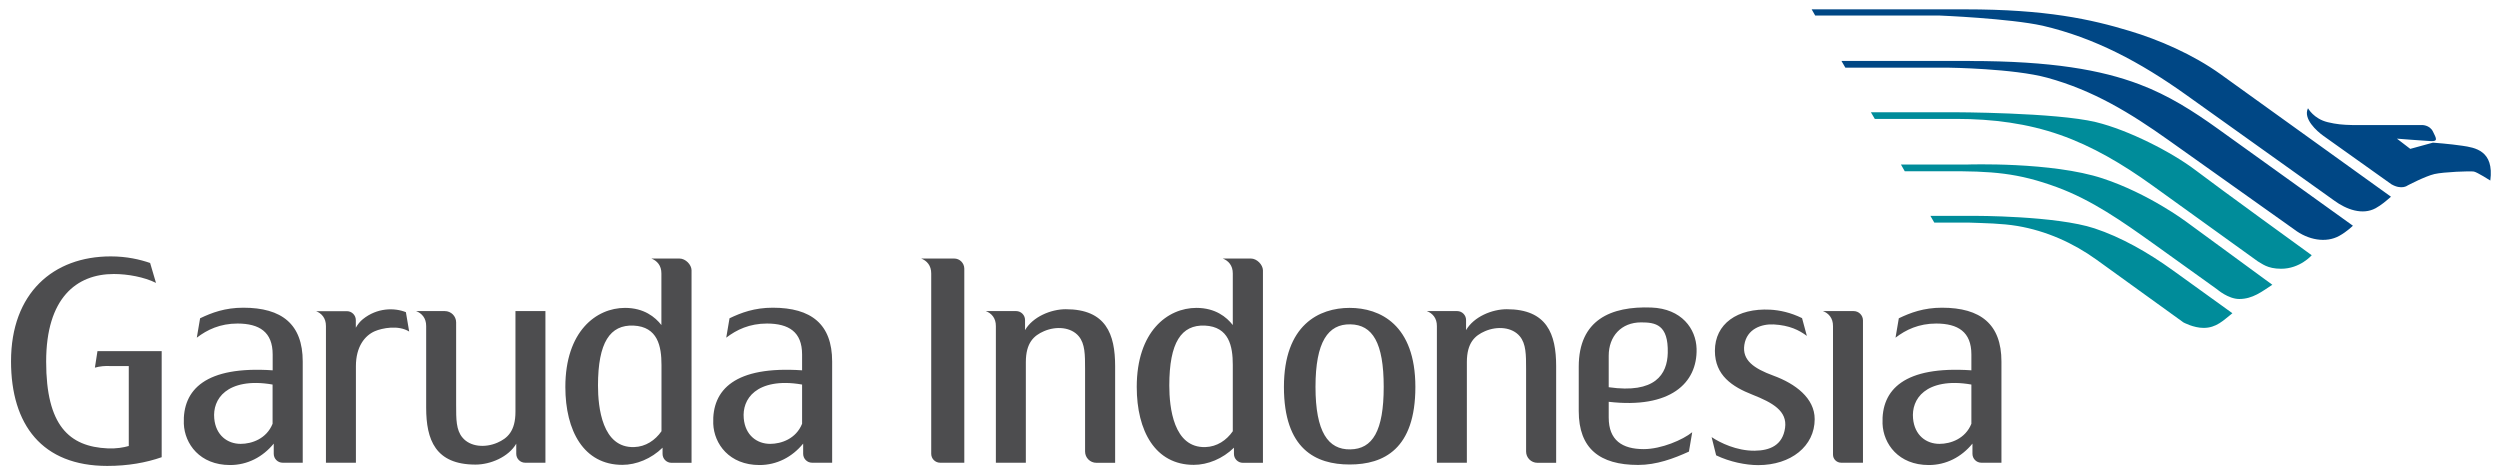 <?xml version="1.0" encoding="utf-8"?>
<!-- Generator: Adobe Illustrator 23.0.1, SVG Export Plug-In . SVG Version: 6.00 Build 0)  -->
<svg version="1.1" id="Layer_1" xmlns="http://www.w3.org/2000/svg" xmlns:xlink="http://www.w3.org/1999/xlink" x="0px" y="0px"
	 viewBox="0 0 281.11 53.33" style="enable-background:new 0 0 281.11 53.33;" xml:space="preserve">
<style type="text/css">
	.st0{fill-rule:evenodd;clip-rule:evenodd;fill:#0071CE;}
	.st1{fill-rule:evenodd;clip-rule:evenodd;fill:#FFFFFF;}
	.st2{fill:#ED1C24;}
	.st3{fill:#002157;}
	.st4{fill:#00377B;}
	.st5{fill:#4D4D4F;}
	.st6{fill-rule:evenodd;clip-rule:evenodd;fill:#4D4D4F;}
	.st7{fill-rule:evenodd;clip-rule:evenodd;fill:#008C9A;}
	.st8{fill-rule:evenodd;clip-rule:evenodd;fill:#004785;}
	.st9{fill:#002E6E;}
	.st10{fill-rule:evenodd;clip-rule:evenodd;fill:#002E6E;}
	.st11{fill:#FFFFFF;stroke:#231F20;stroke-width:0.114;}
	.st12{fill:#D1D3D4;}
	.st13{fill:#58595B;}
	.st14{fill:#939598;}
	.st15{fill:#231F20;}
	.st16{fill:none;}
	.st17{fill:#003263;}
	.st18{fill:#004990;}
	.st19{fill:#E21F26;}
	.st20{fill:#62BB46;}
	.st21{fill:#00907E;}
	.st22{fill-rule:evenodd;clip-rule:evenodd;fill:#C5232A;}
	.st23{fill-rule:evenodd;clip-rule:evenodd;fill:#1E669D;}
	.st24{fill-rule:evenodd;clip-rule:evenodd;fill:#FBD870;}
	.st25{fill:url(#SVGID_1_);}
	.st26{fill:url(#SVGID_2_);}
	.st27{filter:url(#Adobe_OpacityMaskFilter);}
	.st28{mask:url(#SVGID_3_);}
	.st29{fill:url(#SVGID_4_);}
	.st30{fill:url(#SVGID_5_);}
	.st31{fill:#375278;}
	.st32{fill-rule:evenodd;clip-rule:evenodd;fill:#EE212C;}
	.st33{fill-rule:evenodd;clip-rule:evenodd;fill:#FBFBFB;}
	.st34{fill-rule:evenodd;clip-rule:evenodd;fill:#F8F8F9;}
	.st35{fill-rule:evenodd;clip-rule:evenodd;fill:#F6F6F6;}
	.st36{fill-rule:evenodd;clip-rule:evenodd;fill:#F3F4F4;}
	.st37{fill-rule:evenodd;clip-rule:evenodd;fill:#F1F2F2;}
	.st38{fill-rule:evenodd;clip-rule:evenodd;fill:#EFEFF0;}
	.st39{fill-rule:evenodd;clip-rule:evenodd;fill:#E9ECEE;}
	.st40{fill-rule:evenodd;clip-rule:evenodd;fill:#EDEDEE;}
	.st41{fill-rule:evenodd;clip-rule:evenodd;fill:#EBEBEC;}
	.st42{fill-rule:evenodd;clip-rule:evenodd;fill:#E7EAEC;}
	.st43{fill-rule:evenodd;clip-rule:evenodd;fill:#E5E8EA;}
	.st44{fill-rule:evenodd;clip-rule:evenodd;fill:#E2E6E8;}
	.st45{fill-rule:evenodd;clip-rule:evenodd;fill:#E0E4E6;}
	.st46{fill-rule:evenodd;clip-rule:evenodd;fill:#DEE2E4;}
	.st47{fill-rule:evenodd;clip-rule:evenodd;fill:#DCE0E2;}
	.st48{fill-rule:evenodd;clip-rule:evenodd;fill:#DCDDE0;}
	.st49{fill-rule:evenodd;clip-rule:evenodd;fill:#DADEE0;}
	.st50{fill-rule:evenodd;clip-rule:evenodd;fill:#D8D9DC;}
	.st51{fill-rule:evenodd;clip-rule:evenodd;fill:#D8DCDE;}
	.st52{fill-rule:evenodd;clip-rule:evenodd;fill:#D6D9DC;}
	.st53{fill-rule:evenodd;clip-rule:evenodd;fill:#D6D7DA;}
	.st54{fill-rule:evenodd;clip-rule:evenodd;fill:#DBDDDE;}
	.st55{clip-path:url(#SVGID_7_);}
	.st56{clip-path:url(#SVGID_9_);}
	.st57{clip-path:url(#SVGID_13_);}
	.st58{clip-path:url(#SVGID_15_);}
	.st59{clip-path:url(#SVGID_19_);}
	.st60{clip-path:url(#SVGID_21_);}
	.st61{fill:#DF1E25;}
	.st62{fill:#FF4438;}
	.st63{fill:#001F60;}
	.st64{fill:#006659;}
	.st65{fill:#98002E;}
	.st66{fill:#E31837;}
	.st67{fill:#003D79;}
	.st68{fill:#D71920;}
	.st69{fill:#FFFFFF;}
	.st70{fill:#C64A4C;}
	.st71{fill:#FDCA25;}
	.st72{fill:#6D9E6F;}
	.st73{clip-path:url(#SVGID_25_);fill:#24376C;}
	.st74{fill:#24376C;}
	.st75{fill:#E62127;}
	.st76{fill:url(#SVGID_26_);}
	.st77{fill:url(#SVGID_27_);}
	.st78{fill:url(#SVGID_28_);}
	.st79{fill:#004084;}
	.st80{fill:url(#SVGID_29_);}
	.st81{fill:url(#SVGID_30_);}
	.st82{fill:#002169;}
	.st83{fill:#00A0DF;}
	.st84{fill:#D7282F;}
	.st85{fill:#2D2A26;}
	.st86{fill:#3FBBEF;}
	.st87{fill:#002855;}
	.st88{fill:#0C318E;}
	.st89{fill:#00A6E9;}
	.st90{fill:#DBDCDC;}
	.st91{fill:#595857;}
	.st92{fill:#9E9E9F;}
	.st93{fill:#414042;}
	.st94{fill:none;stroke:#414042;}
	.st95{fill:#009844;}
	.st96{fill:#E95506;}
	.st97{fill:#C4921B;}
	.st98{fill:#CC0000;}
	.st99{fill:#0B205B;}
	.st100{fill:#002856;}
	.st101{clip-path:url(#SVGID_32_);fill:#CF3339;}
	.st102{fill:#1A4272;}
	.st103{fill:#8C734B;}
	.st104{fill:#8C9091;}
	.st105{fill:#A6A8AB;}
	.st106{fill-rule:evenodd;clip-rule:evenodd;fill:#2E3290;}
	.st107{fill-rule:evenodd;clip-rule:evenodd;fill:#F6B626;}
	.st108{fill-rule:evenodd;clip-rule:evenodd;fill:#EC2029;}
	.st109{fill-rule:evenodd;clip-rule:evenodd;fill:#231F20;}
	.st110{fill:#F6B221;}
	.st111{fill:#3C590C;}
	.st112{fill-rule:evenodd;clip-rule:evenodd;fill:#808184;}
	.st113{fill-rule:evenodd;clip-rule:evenodd;fill:#92979B;}
	.st114{fill-rule:evenodd;clip-rule:evenodd;fill:#7A003C;}
	.st115{fill:#808184;}
	.st116{fill:#00529B;}
	.st117{fill:#FDE013;}
	.st118{fill:#1EA1DB;}
	.st119{fill:#93C843;}
	.st120{fill:#FAEA30;}
	.st121{fill:#1B070A;}
	.st122{fill:url(#);}
	.st123{fill:#5F6367;}
	.st124{fill:#A6844B;}
	.st125{fill:#034EA2;}
	.st126{fill:#202C5C;}
	.st127{fill:#26265D;}
	.st128{fill:#B09255;}
	.st129{fill:#005A95;}
	.st130{fill:#F89D31;}
	.st131{fill-rule:evenodd;clip-rule:evenodd;fill:#D71440;}
	.st132{fill-rule:evenodd;clip-rule:evenodd;fill:#008B44;}
	.st133{fill-rule:evenodd;clip-rule:evenodd;fill:#F06022;}
	.st134{fill-rule:evenodd;clip-rule:evenodd;fill:#0086BE;}
	.st135{fill-rule:evenodd;clip-rule:evenodd;fill:#034693;}
	.st136{fill:#EC1E24;}
	.st137{fill:#EE3E3C;}
	.st138{fill:#B3D351;}
	.st139{fill:#6EBE5A;}
	.st140{fill:#C9353D;}
	.st141{fill-rule:evenodd;clip-rule:evenodd;fill:#FFCA05;}
	.st142{fill-rule:evenodd;clip-rule:evenodd;fill:#3D1A6F;}
	.st143{fill-rule:evenodd;clip-rule:evenodd;fill:#C5168C;}
	.st144{fill-rule:evenodd;clip-rule:evenodd;fill:#E1251B;}
	.st145{fill:#FEFEFE;}
	.st146{fill:#FEFDFD;}
	.st147{fill:#FEFCFC;}
	.st148{fill:#FEFCFB;}
	.st149{fill:#FEFBFA;}
	.st150{fill:#FEFAF9;}
	.st151{fill:#FFF9F8;}
	.st152{fill:#FFF9F7;}
	.st153{fill:#FFF8F6;}
	.st154{fill:#FFF7F5;}
	.st155{fill:#FFF6F4;}
	.st156{fill:#FFF6F3;}
	.st157{fill:#FFF5F2;}
	.st158{fill:#FFF4F1;}
	.st159{fill:#FFF3F0;}
	.st160{fill:#FFF3EF;}
	.st161{fill:#FFF2EE;}
	.st162{fill:#FFF1ED;}
	.st163{fill:#FFF0EC;}
	.st164{fill:#FFF0EB;}
	.st165{fill:#FFEFEA;}
	.st166{fill:#FFEEEA;}
	.st167{fill:#FFEDE9;}
	.st168{fill:#FFEDE8;}
	.st169{fill:#FFECE7;}
	.st170{fill:#FFEBE6;}
	.st171{fill:#FFEAE5;}
	.st172{fill:#FFEAE4;}
	.st173{fill:#FFE9E3;}
	.st174{fill:#FFE8E2;}
	.st175{fill:#FFE7E1;}
	.st176{fill:#FFE7E0;}
	.st177{fill:#FFE6DF;}
	.st178{fill:#FFE5DE;}
	.st179{fill:#FFE4DD;}
	.st180{fill:#FFE4DC;}
	.st181{fill:#FFE3DB;}
	.st182{fill:#FFE2DA;}
	.st183{fill:#FFE1D9;}
	.st184{fill:#FFE1D8;}
	.st185{fill:#FFE0D7;}
	.st186{fill:#FFDFD6;}
	.st187{fill:#FFDED5;}
	.st188{fill:#FFDDD4;}
	.st189{fill:#FFDCD3;}
	.st190{fill:#FFDBD2;}
	.st191{fill:#FFDBD1;}
	.st192{fill:#FFDAD0;}
	.st193{fill:#FFD9CF;}
	.st194{fill:#FFD8CE;}
	.st195{fill:#FFD8CD;}
	.st196{fill:#FFD7CC;}
	.st197{fill:#FFD6CB;}
	.st198{fill:#FFD5CA;}
	.st199{fill:#FFD5C9;}
	.st200{fill:#FFD4C8;}
	.st201{fill:#FFD3C7;}
	.st202{fill:#FFD2C6;}
	.st203{fill:#FFD2C5;}
	.st204{fill:#FFD1C5;}
	.st205{fill:#FFD0C4;}
	.st206{fill:#FFCFC3;}
	.st207{fill:#FFCFC2;}
	.st208{fill:#FFCEC1;}
	.st209{fill:#FFCDC0;}
	.st210{fill:#FFCCBF;}
	.st211{fill:#FFCCBE;}
	.st212{fill:#FFCBBD;}
	.st213{fill:#FFCABC;}
	.st214{fill:#FFC9BB;}
	.st215{fill:#FFC9BA;}
	.st216{fill:#FFC8B9;}
	.st217{fill:#FFC7B8;}
	.st218{fill:#FFC6B8;}
	.st219{fill:#FFC6B7;}
	.st220{fill:#FFC5B6;}
	.st221{fill:#FFC4B5;}
	.st222{fill:#FFC3B4;}
	.st223{fill:#FFC3B3;}
	.st224{fill:#FFC2B2;}
	.st225{fill:#FFC1B1;}
	.st226{fill:#FFC0B0;}
	.st227{fill:#FFC0AF;}
	.st228{fill:#FFBFAE;}
	.st229{fill:#FFBEAD;}
	.st230{fill:#FFBDAC;}
	.st231{fill:#FFBCAB;}
	.st232{fill:#FFBBAA;}
	.st233{fill:#FFBAA9;}
	.st234{fill:#FFBAA8;}
	.st235{fill:#FFB9A7;}
	.st236{fill:#FFB8A6;}
	.st237{fill:#FFB7A5;}
	.st238{fill:#FFB7A4;}
	.st239{fill:#FFB6A3;}
	.st240{fill:#FFB5A2;}
	.st241{fill:#FFB4A2;}
	.st242{fill:#FFB4A1;}
	.st243{fill:#FFB3A0;}
	.st244{fill:#FFB29F;}
	.st245{fill:#FFB19E;}
	.st246{fill:#FFB09D;}
	.st247{fill:#FFB09C;}
	.st248{fill:#FFAF9B;}
	.st249{fill:#FFAE9A;}
	.st250{fill:#FFAD99;}
	.st251{fill:#FFAC98;}
	.st252{fill:#FFAB97;}
	.st253{fill:#FEAA96;}
	.st254{fill:#FEAA95;}
	.st255{fill:#FEA994;}
	.st256{fill:#FEA893;}
	.st257{fill:#FEA792;}
	.st258{fill:#FEA791;}
	.st259{fill:#FEA690;}
	.st260{fill:#FEA590;}
	.st261{fill:#FEA48F;}
	.st262{fill:#FDA48E;}
	.st263{fill:#FDA38D;}
	.st264{fill:#FDA28C;}
	.st265{fill:#FDA18B;}
	.st266{fill:#FDA08A;}
	.st267{fill:#FDA089;}
	.st268{fill:#FD9F88;}
	.st269{fill:#FD9E88;}
	.st270{fill:#FC9D87;}
	.st271{fill:#FC9D86;}
	.st272{fill:#FC9C85;}
	.st273{fill:#FC9B84;}
	.st274{fill:#FC9A83;}
	.st275{fill:#FC9A82;}
	.st276{fill:#FC9981;}
	.st277{fill:#FC9880;}
	.st278{fill:#FB9780;}
	.st279{fill:#FB967F;}
	.st280{fill:#FB967E;}
	.st281{fill:#FB957D;}
	.st282{fill:#FB947C;}
	.st283{fill:#FB937B;}
	.st284{fill:#FA937A;}
	.st285{fill:#FA9279;}
	.st286{fill:#FA9179;}
	.st287{fill:#FA9078;}
	.st288{fill:#FA8F77;}
	.st289{fill:#FA8F76;}
	.st290{fill:#FA8E75;}
	.st291{fill:#F98D74;}
	.st292{fill:#F98C73;}
	.st293{fill:#F98B73;}
	.st294{fill:#F98B72;}
	.st295{fill:#F98A71;}
	.st296{fill:#F98970;}
	.st297{fill:#F8886F;}
	.st298{fill:#F8876E;}
	.st299{fill:#F8876D;}
	.st300{fill:#F8866C;}
	.st301{fill:#F8856C;}
	.st302{fill:#F8846B;}
	.st303{fill:#F7836A;}
	.st304{fill:#F78369;}
	.st305{fill:#F78268;}
	.st306{fill:#F78167;}
	.st307{fill:#F78066;}
	.st308{fill:#F67F66;}
	.st309{fill:#F67F65;}
	.st310{fill:#F67E64;}
	.st311{fill:#F67D63;}
	.st312{fill:#F67C62;}
	.st313{fill:#F57B61;}
	.st314{fill:#F57A60;}
	.st315{fill:#F5795F;}
	.st316{fill:#F5785E;}
	.st317{fill:#F4775D;}
	.st318{fill:#F4765C;}
	.st319{fill:#F4765B;}
	.st320{fill:#F4755B;}
	.st321{fill:#F4745A;}
	.st322{fill:#F37359;}
	.st323{fill:#F37258;}
	.st324{fill:#F37157;}
	.st325{fill:#F37156;}
	.st326{fill:#F37056;}
	.st327{fill:#F26F55;}
	.st328{fill:#F26E54;}
	.st329{fill:#F26D53;}
	.st330{fill:#F26C52;}
	.st331{fill:#F26C51;}
	.st332{fill:#F16B51;}
	.st333{fill:#F16A50;}
	.st334{fill:#F1694F;}
	.st335{fill:#F1684E;}
	.st336{fill:#F0674D;}
	.st337{fill:#F0664C;}
	.st338{fill:#F0654C;}
	.st339{fill:#F0654B;}
	.st340{fill:#F0644A;}
	.st341{fill:#EF6349;}
	.st342{fill:#EF6248;}
	.st343{fill:#EF6147;}
	.st344{fill:#EF6047;}
	.st345{fill:#EE5F46;}
	.st346{fill:#EE5E45;}
	.st347{fill:#EE5D44;}
	.st348{fill:#EE5C43;}
	.st349{fill:#ED5C42;}
	.st350{fill:#ED5B42;}
	.st351{fill:#ED5A41;}
	.st352{fill:#ED5940;}
	.st353{fill:#EC583F;}
	.st354{fill:#EC573E;}
	.st355{fill:#EC563D;}
	.st356{fill:#EC553D;}
	.st357{fill:#EB543C;}
	.st358{fill:#EB533B;}
	.st359{fill:#EB523A;}
	.st360{fill:#EB5139;}
	.st361{fill:#EA5038;}
	.st362{fill:#EA4F38;}
	.st363{fill:#EA4E37;}
	.st364{fill:#EA4D36;}
	.st365{fill:#E94C35;}
	.st366{fill:#E94B34;}
	.st367{fill:#E94A34;}
	.st368{fill:#E94933;}
	.st369{fill:#E84832;}
	.st370{fill:#E84731;}
	.st371{fill:#E84630;}
	.st372{fill:#E7452F;}
	.st373{fill:#E7442F;}
	.st374{fill:#E7432E;}
	.st375{fill:#E7412D;}
	.st376{fill:#E6402C;}
	.st377{fill:#E63F2B;}
	.st378{fill:#E63E2A;}
	.st379{fill:#E63D2A;}
	.st380{fill:#E53C29;}
	.st381{fill:#E53A28;}
	.st382{fill:#E53927;}
	.st383{fill:#E43826;}
	.st384{fill:#E43726;}
	.st385{fill:#E43525;}
	.st386{fill:#E43424;}
	.st387{fill:#E33323;}
	.st388{fill:#E33122;}
	.st389{fill:#E33021;}
	.st390{fill:#E22F20;}
	.st391{fill:#E22D20;}
	.st392{fill:#E22C1F;}
	.st393{fill:#E22A1E;}
	.st394{fill:#E1291D;}
	.st395{fill:#E1271C;}
	.st396{fill:#E1251B;}
	.st397{fill-rule:evenodd;clip-rule:evenodd;fill:#741012;}
	.st398{fill-rule:evenodd;clip-rule:evenodd;fill:#731011;}
	.st399{fill-rule:evenodd;clip-rule:evenodd;fill:#731012;}
	.st400{fill-rule:evenodd;clip-rule:evenodd;fill:#741112;}
	.st401{fill-rule:evenodd;clip-rule:evenodd;fill:#761113;}
	.st402{fill-rule:evenodd;clip-rule:evenodd;fill:#771213;}
	.st403{fill-rule:evenodd;clip-rule:evenodd;fill:#781214;}
	.st404{fill-rule:evenodd;clip-rule:evenodd;fill:#791214;}
	.st405{fill-rule:evenodd;clip-rule:evenodd;fill:#7A1315;}
	.st406{fill-rule:evenodd;clip-rule:evenodd;fill:#7C1315;}
	.st407{fill-rule:evenodd;clip-rule:evenodd;fill:#7D1316;}
	.st408{fill-rule:evenodd;clip-rule:evenodd;fill:#7E1416;}
	.st409{fill-rule:evenodd;clip-rule:evenodd;fill:#7F1416;}
	.st410{fill-rule:evenodd;clip-rule:evenodd;fill:#801417;}
	.st411{fill-rule:evenodd;clip-rule:evenodd;fill:#811517;}
	.st412{fill-rule:evenodd;clip-rule:evenodd;fill:#831618;}
	.st413{fill-rule:evenodd;clip-rule:evenodd;fill:#841618;}
	.st414{fill-rule:evenodd;clip-rule:evenodd;fill:#851619;}
	.st415{fill-rule:evenodd;clip-rule:evenodd;fill:#861719;}
	.st416{fill-rule:evenodd;clip-rule:evenodd;fill:#871719;}
	.st417{fill-rule:evenodd;clip-rule:evenodd;fill:#88171A;}
	.st418{fill-rule:evenodd;clip-rule:evenodd;fill:#8A181A;}
	.st419{fill-rule:evenodd;clip-rule:evenodd;fill:#8C181B;}
	.st420{fill-rule:evenodd;clip-rule:evenodd;fill:#8D191B;}
	.st421{fill-rule:evenodd;clip-rule:evenodd;fill:#8E191C;}
	.st422{fill-rule:evenodd;clip-rule:evenodd;fill:#90191C;}
	.st423{fill-rule:evenodd;clip-rule:evenodd;fill:#901A1C;}
	.st424{fill-rule:evenodd;clip-rule:evenodd;fill:#911A1D;}
	.st425{fill-rule:evenodd;clip-rule:evenodd;fill:#921A1D;}
	.st426{fill-rule:evenodd;clip-rule:evenodd;fill:#931A1D;}
	.st427{fill-rule:evenodd;clip-rule:evenodd;fill:#941B1E;}
	.st428{fill-rule:evenodd;clip-rule:evenodd;fill:#951B1E;}
	.st429{fill-rule:evenodd;clip-rule:evenodd;fill:#961B1E;}
	.st430{fill-rule:evenodd;clip-rule:evenodd;fill:#971B1F;}
	.st431{fill-rule:evenodd;clip-rule:evenodd;fill:#991C1F;}
	.st432{fill-rule:evenodd;clip-rule:evenodd;fill:#9B1C20;}
	.st433{fill-rule:evenodd;clip-rule:evenodd;fill:#9C1C20;}
	.st434{fill-rule:evenodd;clip-rule:evenodd;fill:#9D1D20;}
	.st435{fill-rule:evenodd;clip-rule:evenodd;fill:#9E1D20;}
	.st436{fill-rule:evenodd;clip-rule:evenodd;fill:#A01D21;}
	.st437{fill-rule:evenodd;clip-rule:evenodd;fill:#A11D21;}
	.st438{fill-rule:evenodd;clip-rule:evenodd;fill:#A21D21;}
	.st439{fill-rule:evenodd;clip-rule:evenodd;fill:#A31E22;}
	.st440{fill-rule:evenodd;clip-rule:evenodd;fill:#A41E22;}
	.st441{fill-rule:evenodd;clip-rule:evenodd;fill:#A61E22;}
	.st442{fill-rule:evenodd;clip-rule:evenodd;fill:#A71E22;}
	.st443{fill-rule:evenodd;clip-rule:evenodd;fill:#A81E23;}
	.st444{fill-rule:evenodd;clip-rule:evenodd;fill:#A91E23;}
	.st445{fill-rule:evenodd;clip-rule:evenodd;fill:#AA1E23;}
	.st446{fill-rule:evenodd;clip-rule:evenodd;fill:#AA1F24;}
	.st447{fill-rule:evenodd;clip-rule:evenodd;fill:#AC1F24;}
	.st448{fill-rule:evenodd;clip-rule:evenodd;fill:#AC1F25;}
	.st449{fill-rule:evenodd;clip-rule:evenodd;fill:#AE1F24;}
	.st450{fill-rule:evenodd;clip-rule:evenodd;fill:#AE1F25;}
	.st451{fill:#AE1F25;}
	.st452{fill:#AF1F25;}
	.st453{fill:#B11F26;}
	.st454{fill:#B21F26;}
	.st455{fill:#B21F27;}
	.st456{fill:#B42027;}
	.st457{fill:#B52027;}
	.st458{fill:#B72028;}
	.st459{fill:#B92028;}
	.st460{fill:#BB2029;}
	.st461{fill:#BC2029;}
	.st462{fill:#BD2029;}
	.st463{fill:#BE2029;}
	.st464{fill:#C02029;}
	.st465{fill:#C12129;}
	.st466{fill:#C1202A;}
	.st467{fill:#C22129;}
	.st468{fill:#C3222A;}
	.st469{fill:#C4222A;}
	.st470{fill:#C5222B;}
	.st471{fill:#C7222A;}
	.st472{fill:#C9232B;}
	.st473{fill:#CA222B;}
	.st474{fill:#CC222C;}
	.st475{fill:#CC212C;}
	.st476{fill:#CE212C;}
	.st477{fill:#CF232D;}
	.st478{fill:#D0232D;}
	.st479{fill:#D1242D;}
	.st480{fill:#D2242E;}
	.st481{fill:#D2252E;}
	.st482{fill:#D4252E;}
	.st483{fill:#D5252E;}
	.st484{fill:#D6272E;}
	.st485{fill:#D7272E;}
	.st486{fill:#D8262F;}
	.st487{fill:#DA2530;}
	.st488{fill:#DB252F;}
	.st489{fill:#DC262F;}
	.st490{fill:#DE262F;}
	.st491{fill:#E0282F;}
	.st492{fill:#E22930;}
	.st493{fill:#E32930;}
	.st494{fill:#E32B30;}
	.st495{fill:#E52A30;}
	.st496{fill:#E62C30;}
	.st497{fill:#E72C31;}
	.st498{fill:#E92B31;}
	.st499{fill:#ED2B31;}
	.st500{fill:#ED2D31;}
	.st501{fill:#ED2D32;}
	.st502{fill:#ED2E33;}
	.st503{fill:#ED3033;}
	.st504{fill:#ED3134;}
	.st505{fill:#ED3334;}
	.st506{fill-rule:evenodd;clip-rule:evenodd;fill:#001689;}
	.st507{fill:#0054A5;}
	.st508{fill:#D09B2C;}
	.st509{fill-rule:evenodd;clip-rule:evenodd;fill:#006B99;}
	.st510{fill:url(#SVGID_33_);}
	.st511{clip-path:url(#SVGID_35_);}
	.st512{clip-path:url(#SVGID_39_);}
	.st513{fill:#472463;}
	.st514{fill:#00467F;}
	.st515{fill:#00AC9D;}
	.st516{fill:url(#SVGID_42_);}
	.st517{fill:#2B2E30;}
	.st518{fill-rule:evenodd;clip-rule:evenodd;fill:#EC1C24;}
	.st519{fill:#EC1C24;}
</style>
<g>
	<path class="st5" d="M107.03,50.39v-0.23h-0.45c-0.11,0-0.17-0.05-0.17-0.14c0-0.09,0.06-0.13,0.17-0.13h0.45v-0.23h-0.45
		c-0.11,0-0.17-0.05-0.17-0.14c0-0.09,0.06-0.14,0.17-0.14h0.45v-0.23h-0.53c-0.2,0-0.3,0.1-0.3,0.27c0,0.11,0.05,0.2,0.13,0.27
		c-0.08,0.04-0.13,0.12-0.13,0.23c0,0.12,0.06,0.19,0.13,0.24h-0.12v0.23H107.03L107.03,50.39z M107.04,48.72
		c0-0.11-0.04-0.19-0.1-0.25h0.09v-0.22h-0.47c-0.11,0-0.2,0.03-0.26,0.09c-0.06,0.06-0.09,0.15-0.09,0.27
		c0,0.14,0.03,0.23,0.07,0.32l0.18-0.06c-0.03-0.07-0.04-0.14-0.04-0.22c0-0.12,0.05-0.17,0.15-0.17h0.01
		c-0.02,0.06-0.03,0.12-0.03,0.2c0,0.19,0.08,0.33,0.26,0.33h0C106.95,49,107.04,48.87,107.04,48.72L107.04,48.72z M106.88,48.65
		c0,0.07-0.04,0.13-0.1,0.13h0c-0.07,0-0.11-0.06-0.11-0.16c0-0.06,0.01-0.11,0.03-0.15h0.04
		C106.82,48.47,106.88,48.54,106.88,48.65L106.88,48.65z M107.03,48.05v-0.23h-0.45c-0.11,0-0.17-0.06-0.17-0.14
		c0-0.09,0.06-0.14,0.17-0.14h0.45v-0.23h-0.53c-0.19,0-0.3,0.1-0.3,0.28c0,0.12,0.06,0.19,0.13,0.24h-0.12v0.23H107.03
		L107.03,48.05z M107.04,46.84c0-0.12-0.06-0.18-0.13-0.24h0.12v-0.23h-0.81v0.23h0.45c0.11,0,0.17,0.06,0.17,0.14
		c0,0.09-0.06,0.14-0.17,0.14h-0.45v0.23h0.53C106.93,47.11,107.04,47.01,107.04,46.84L107.04,46.84z M107.04,45.93
		c0-0.11-0.04-0.19-0.1-0.25h0.09v-0.22h-0.47c-0.11,0-0.2,0.03-0.26,0.09c-0.06,0.06-0.09,0.15-0.09,0.27
		c0,0.14,0.03,0.23,0.07,0.32l0.18-0.06c-0.03-0.07-0.04-0.14-0.04-0.22c0-0.11,0.05-0.17,0.15-0.17h0.01
		c-0.02,0.06-0.03,0.12-0.03,0.2c0,0.19,0.08,0.33,0.26,0.33h0C106.95,46.21,107.04,46.09,107.04,45.93L107.04,45.93z M106.88,45.86
		c0,0.07-0.04,0.13-0.1,0.13h0c-0.07,0-0.11-0.06-0.11-0.16c0-0.06,0.01-0.11,0.03-0.15h0.04
		C106.82,45.68,106.88,45.76,106.88,45.86L106.88,45.86z M107.03,45.26v-0.23h-1.11v0.23H107.03L107.03,45.26z M107.04,44.08
		c0-0.08-0.02-0.13-0.05-0.18h-0.18c0.02,0.03,0.03,0.07,0.03,0.11c0,0.05-0.03,0.07-0.08,0.07h-0.35v-0.19h-0.2v0.19H106v0.23h0.21
		v0.1h0.2v-0.1h0.39C106.98,44.32,107.04,44.22,107.04,44.08L107.04,44.08z M107.03,43.72v-0.23h-0.3c-0.19,0-0.29-0.09-0.29-0.25
		v-0.01h-0.24c-0.01,0.14,0.07,0.21,0.18,0.26h-0.16v0.23H107.03L107.03,43.72z M107.04,42.9c0-0.11-0.04-0.19-0.1-0.25h0.09v-0.22
		h-0.47c-0.11,0-0.2,0.03-0.26,0.09c-0.06,0.06-0.09,0.15-0.09,0.27c0,0.14,0.03,0.23,0.07,0.32l0.18-0.06
		c-0.03-0.07-0.04-0.14-0.04-0.22c0-0.12,0.05-0.17,0.15-0.17h0.01c-0.02,0.06-0.03,0.12-0.03,0.2c0,0.19,0.08,0.33,0.26,0.33h0
		C106.95,43.18,107.04,43.05,107.04,42.9L107.04,42.9z M106.88,42.83c0,0.07-0.04,0.13-0.1,0.13h0c-0.07,0-0.11-0.06-0.11-0.16
		c0-0.06,0.01-0.11,0.03-0.15h0.04C106.82,42.65,106.88,42.72,106.88,42.83L106.88,42.83z M107.04,41.85c0-0.16-0.06-0.25-0.15-0.33
		l-0.14,0.13c0.05,0.06,0.09,0.11,0.09,0.19c0,0.13-0.1,0.21-0.22,0.21h0c-0.12,0-0.22-0.08-0.22-0.2c0-0.08,0.03-0.13,0.09-0.19
		l-0.15-0.14c-0.08,0.08-0.14,0.17-0.14,0.32c0,0.25,0.19,0.43,0.42,0.43h0C106.86,42.27,107.04,42.09,107.04,41.85L107.04,41.85z
		 M106.12,41.36v-0.24h-0.2v0.24H106.12L106.12,41.36z M107.03,41.35v-0.23h-0.81v0.23H107.03L107.03,41.35z M107.03,40.91v-0.23
		h-0.45c-0.11,0-0.17-0.06-0.17-0.14c0-0.09,0.06-0.14,0.17-0.14h0.45v-0.23h-0.53c-0.19,0-0.3,0.1-0.3,0.28
		c0,0.12,0.06,0.18,0.13,0.24h-0.12v0.23H107.03L107.03,40.91z M107.27,39.6c0-0.16-0.03-0.27-0.11-0.35
		c-0.07-0.07-0.17-0.1-0.32-0.1h-0.63v0.23h0.11c-0.07,0.06-0.12,0.14-0.12,0.26c0,0.19,0.14,0.36,0.38,0.36h0
		c0.24,0,0.38-0.17,0.38-0.36c0-0.12-0.05-0.2-0.13-0.27h0.04c0.15,0,0.22,0.07,0.22,0.23c0,0.11-0.03,0.19-0.07,0.27l0.17,0.08
		C107.24,39.85,107.27,39.73,107.27,39.6L107.27,39.6z M106.77,39.57c0,0.11-0.08,0.2-0.19,0.2h0c-0.11,0-0.19-0.08-0.19-0.2
		c0-0.11,0.08-0.2,0.19-0.2h0C106.69,39.37,106.77,39.46,106.77,39.57L106.77,39.57z M107.04,38c0-0.19-0.15-0.37-0.42-0.37h0
		c-0.27,0-0.42,0.18-0.42,0.37c0,0.12,0.06,0.2,0.13,0.25h-0.41v0.23h1.11v-0.23h-0.11C106.98,38.2,107.04,38.12,107.04,38
		L107.04,38z M106.84,38.06c0,0.11-0.09,0.2-0.22,0.2h0c-0.13,0-0.22-0.09-0.22-0.2c0-0.11,0.09-0.2,0.22-0.2h0
		C106.76,37.86,106.84,37.95,106.84,38.06L106.84,38.06z M107.27,37.3c0-0.14-0.06-0.2-0.23-0.27l-0.83-0.31v0.24l0.55,0.18
		l-0.55,0.18v0.24l0.82-0.32c0.04,0.02,0.05,0.04,0.05,0.08c0,0.03-0.01,0.07-0.03,0.1l0.17,0.08
		C107.25,37.45,107.27,37.39,107.27,37.3L107.27,37.3z M107.03,36.13V35.9h-0.45c-0.11,0-0.17-0.05-0.17-0.14
		c0-0.09,0.06-0.14,0.17-0.14h0.45V35.4h-0.45c-0.11,0-0.17-0.05-0.17-0.14c0-0.09,0.06-0.13,0.17-0.13h0.45v-0.23h-0.53
		c-0.2,0-0.3,0.1-0.3,0.27c0,0.11,0.05,0.2,0.13,0.27c-0.08,0.04-0.13,0.12-0.13,0.23c0,0.12,0.06,0.19,0.13,0.24h-0.12v0.23H107.03
		L107.03,36.13z M107.04,34.46c0-0.11-0.04-0.19-0.1-0.25h0.09v-0.22h-0.47c-0.11,0-0.2,0.03-0.26,0.09
		c-0.06,0.06-0.09,0.15-0.09,0.27c0,0.14,0.03,0.23,0.07,0.32l0.18-0.06c-0.03-0.07-0.04-0.14-0.04-0.22c0-0.12,0.05-0.17,0.15-0.17
		h0.01c-0.02,0.06-0.03,0.12-0.03,0.2c0,0.19,0.08,0.33,0.26,0.33h0C106.95,34.74,107.04,34.61,107.04,34.46L107.04,34.46z
		 M106.88,34.39c0,0.07-0.04,0.13-0.1,0.13h0c-0.07,0-0.11-0.06-0.11-0.16c0-0.06,0.01-0.11,0.03-0.15h0.04
		C106.82,34.21,106.88,34.28,106.88,34.39L106.88,34.39z M107.03,33.78v-0.23h-1.11v0.23H107.03L107.03,33.78z M107.03,33.33V33.1
		h-0.45c-0.11,0-0.17-0.05-0.17-0.14c0-0.09,0.06-0.13,0.17-0.13h0.45V32.6h-0.45c-0.11,0-0.17-0.05-0.17-0.14
		c0-0.09,0.06-0.13,0.17-0.13h0.45v-0.23h-0.53c-0.2,0-0.3,0.1-0.3,0.27c0,0.11,0.05,0.2,0.13,0.27c-0.08,0.04-0.13,0.12-0.13,0.23
		c0,0.12,0.06,0.19,0.13,0.24h-0.12v0.23H107.03L107.03,33.33z M107.04,31.49c0-0.25-0.19-0.44-0.42-0.44h0
		c-0.23,0-0.42,0.19-0.42,0.44c0,0.25,0.19,0.44,0.42,0.44h0C106.86,31.93,107.04,31.75,107.04,31.49L107.04,31.49z M106.84,31.49
		c0,0.13-0.1,0.21-0.22,0.21h0c-0.12,0-0.22-0.08-0.22-0.21c0-0.13,0.1-0.21,0.22-0.21h0C106.74,31.28,106.84,31.36,106.84,31.49
		L106.84,31.49z M107.04,30.6c0-0.18-0.08-0.31-0.26-0.31h0c-0.15,0-0.2,0.13-0.24,0.25c-0.03,0.09-0.05,0.17-0.1,0.17h0
		c-0.03,0-0.06-0.03-0.06-0.09c0-0.06,0.03-0.14,0.08-0.22l-0.16-0.09c-0.06,0.09-0.09,0.2-0.09,0.3c0,0.16,0.09,0.3,0.26,0.3h0
		c0.16,0,0.21-0.13,0.24-0.24c0.03-0.09,0.04-0.17,0.09-0.17h0c0.04,0,0.06,0.03,0.06,0.1c0,0.08-0.03,0.17-0.1,0.26l0.15,0.1
		C107,30.84,107.04,30.71,107.04,30.6L107.04,30.6z"/>
	<path class="st6" d="M90.19,39.86l0,1.78c-7.54-0.51-10.14,2.16-9.99,6.01c0.09,2.26,1.8,4.64,5.2,4.64c1.94,0,3.67-0.89,4.91-2.41
		v1.15c0,0.55,0.45,1,1,1h2.26V40.65c0-4.2-2.35-6.05-6.68-6.05c-2.06,0-3.55,0.56-4.86,1.19l-0.37,2.18
		c1.16-0.89,2.61-1.59,4.59-1.59C88.69,36.39,90.19,37.31,90.19,39.86L90.19,39.86z M90.19,43.24v4.41
		c-0.68,1.69-2.34,2.26-3.59,2.26c-1.48,0-2.8-0.96-2.97-2.86c-0.1-1.07,0.23-2.22,1.24-3.01C85.85,43.27,87.58,42.78,90.19,43.24
		L90.19,43.24z M51.29,45.53v-9.28c0-0.7-0.57-1.27-1.27-1.27h-3.23c0.63,0.24,1.14,0.78,1.13,1.69v9.17c0,3.61,1.03,6.4,5.55,6.4
		c1.67,0,3.71-0.85,4.58-2.35v1.14c0,0.55,0.45,1,1,1h2.28V34.98h-3.37V46.3c0,2.19-0.91,2.99-2.04,3.48
		c-1.39,0.6-3.05,0.46-3.91-0.57C51.28,48.36,51.29,47.12,51.29,45.53L51.29,45.53z M35.52,34.98c0.63,0.24,1.14,0.78,1.13,1.69
		v15.36h3.37V41.17c0-2.19,1-3.44,2.13-3.93c0.82-0.35,2.64-0.72,3.86,0.04l-0.37-2.18c-1.31-0.52-3.24-0.5-4.84,0.79
		c-0.31,0.25-0.57,0.57-0.79,0.96v-0.86c0-0.55-0.45-1-1-1H35.52L35.52,34.98z M30.66,39.86l0,1.78c-7.54-0.51-10.14,2.16-9.99,6.01
		c0.09,2.26,1.8,4.64,5.2,4.64c1.94,0,3.67-0.89,4.91-2.41v1.15c0,0.55,0.45,1,1,1h2.26V40.65c0-4.2-2.35-6.05-6.68-6.05
		c-2.06,0-3.55,0.56-4.86,1.19l-0.37,2.18c1.16-0.89,2.61-1.59,4.59-1.59C29.15,36.39,30.66,37.31,30.66,39.86L30.66,39.86z
		 M30.65,43.24v4.41c-0.68,1.69-2.34,2.26-3.59,2.26c-1.48,0-2.8-0.96-2.97-2.86c-0.1-1.07,0.23-2.22,1.24-3.01
		C26.31,43.27,28.04,42.78,30.65,43.24L30.65,43.24z M76.4,29.07h-3.16c0.63,0.24,1.14,0.78,1.13,1.69v5.79
		c-0.7-0.9-1.96-1.93-4.09-1.93c-3.24,0-6.71,2.64-6.71,8.89c0,4.95,2.08,8.76,6.41,8.76c1.57,0,3.26-0.69,4.52-1.93v0.7
		c0,0.55,0.45,1,1,1h2.26V30.38C77.75,29.76,77.09,29.07,76.4,29.07L76.4,29.07z M74.38,41.03v7.46c-0.71,1.02-1.78,1.74-3.07,1.78
		c-3.6,0.12-4.07-4.46-4.07-6.92c0-4.86,1.36-6.85,4-6.74C73.96,36.74,74.38,38.93,74.38,41.03L74.38,41.03z M16.88,29.57
		c-1.14-0.39-2.61-0.74-4.43-0.74c-6.46,0-11.21,4.12-11.21,11.79c0,7.14,3.49,11.77,10.82,11.77c2.34,0,4.37-0.37,6.12-0.98V39.48
		h-7.22l-0.29,1.86c0.56-0.16,1.15-0.21,1.72-0.18h2.09v8.99c-0.6,0.17-1.39,0.31-2.35,0.27c-4.38-0.19-6.94-2.6-6.94-9.76
		c0-7.16,3.41-9.85,7.61-9.85c1.56,0,3.42,0.34,4.74,1L16.88,29.57L16.88,29.57z M207.03,52.03h2.45v-16c0-0.58-0.47-1.05-1.05-1.05
		h-3.45c0.63,0.24,1.14,0.78,1.13,1.69V51.1C206.1,51.62,206.52,52.03,207.03,52.03L207.03,52.03z M221.67,39.86l0,1.78
		c-7.54-0.51-10.14,2.16-9.99,6.01c0.09,2.26,1.8,4.64,5.2,4.64c1.94,0,3.67-0.89,4.91-2.41v1.15c0,0.55,0.45,1,1,1h2.26V40.65
		c0-4.2-2.35-6.05-6.68-6.05c-2.06,0-3.55,0.56-4.86,1.19l-0.37,2.18c1.16-0.89,2.61-1.59,4.59-1.59
		C220.16,36.39,221.67,37.31,221.67,39.86L221.67,39.86z M221.67,43.24v4.41c-0.68,1.69-2.34,2.26-3.59,2.26
		c-1.49,0-2.8-0.96-2.97-2.86c-0.1-1.07,0.23-2.22,1.24-3.01C217.33,43.27,219.06,42.78,221.67,43.24L221.67,43.24z M192.46,49.15
		l0.51,2.05c1.54,0.74,3.34,1.1,4.73,1.1c3.68,0,6.35-2.13,6.35-5.17c0-2.37-2.18-3.99-4.64-4.89c-2.21-0.81-3.53-1.74-3.27-3.46
		c0.28-1.82,1.96-2.37,3.31-2.3c1.79,0.1,2.86,0.65,3.72,1.29l-0.54-2c-1.29-0.63-2.5-0.89-3.58-0.95c-3.7-0.19-6.22,1.59-6.22,4.63
		c0,2.76,1.96,4.04,4.2,4.92c2.3,0.91,3.96,1.84,3.69,3.75c-0.28,1.96-1.71,2.54-3.42,2.56C195.28,50.7,193.42,49.79,192.46,49.15
		L192.46,49.15z M151.76,52.23c-3.82,0-7.39-1.73-7.39-8.72c0-7,3.97-8.89,7.39-8.89c3.42,0,7.39,1.89,7.39,8.89
		C159.15,50.5,155.59,52.23,151.76,52.23L151.76,52.23z M151.84,50.53c2.5-0.04,3.75-2.07,3.75-7.03s-1.25-6.99-3.75-7.03
		c-2.5-0.05-3.92,1.96-3.92,7.03S149.34,50.58,151.84,50.53L151.84,50.53z M171.6,50.77c0,0.7,0.57,1.27,1.27,1.27h2.11V41.17
		c0-3.61-1.03-6.4-5.55-6.4c-1.67,0-3.71,0.85-4.58,2.35v-1.14c0-0.55-0.45-1-1-1h-3.41c0.63,0.24,1.14,0.78,1.13,1.69v15.36h3.37
		V40.72c0-2.19,0.91-2.99,2.04-3.48c1.39-0.6,3.05-0.46,3.91,0.57c0.71,0.85,0.71,2.09,0.71,3.68V50.77L171.6,50.77z M122.01,50.77
		c0,0.7,0.57,1.27,1.27,1.27h2.11V41.17c0-3.61-1.03-6.4-5.55-6.4c-1.67,0-3.71,0.85-4.58,2.35v-1.14c0-0.55-0.45-1-1-1h-3.41
		c0.63,0.24,1.14,0.78,1.13,1.69v15.36h3.37V40.72c0-2.19,0.91-2.99,2.04-3.48c1.39-0.6,3.05-0.46,3.91,0.57
		c0.71,0.85,0.71,2.09,0.71,3.68V50.77L122.01,50.77z M140.65,29.07h-3.16c0.63,0.24,1.14,0.78,1.13,1.69v5.79
		c-0.7-0.9-1.96-1.93-4.09-1.93c-3.24,0-6.71,2.64-6.71,8.89c0,4.95,2.08,8.76,6.41,8.76c1.57,0,3.26-0.69,4.52-1.93v0.7
		c0,0.55,0.45,1,1,1h2.26V30.38C141.99,29.76,141.33,29.07,140.65,29.07L140.65,29.07z M138.62,41.03v7.46
		c-0.71,1.02-1.78,1.74-3.07,1.78c-3.6,0.12-4.07-4.46-4.07-6.92c0-4.86,1.36-6.85,4-6.74C138.2,36.74,138.62,38.93,138.62,41.03
		L138.62,41.03z M107.29,29.07h-3.71c0.63,0.24,1.14,0.78,1.13,1.69v20.27c0,0.55,0.45,1,1,1h2.72V30.2
		C108.42,29.58,107.92,29.07,107.29,29.07L107.29,29.07z M180.89,43.54l0-3.54c0-2.19,1.41-3.75,3.64-3.75c1.61,0,3.08,0.23,3,3.44
		C187.47,42.09,186.12,44.29,180.89,43.54L180.89,43.54z M180.89,45.18v1.77c0,2.54,1.5,3.55,3.94,3.55c1.98,0,4.41-1.05,5.45-1.9
		l-0.37,2.18c-1.71,0.78-3.65,1.5-5.71,1.5c-4.33,0-6.68-1.85-6.68-6.05v-5c0-5.26,3.6-6.82,8.17-6.65
		c3.39,0.13,5.02,2.38,5.08,4.64C190.87,43.09,187.8,45.98,180.89,45.18L180.89,45.18z"/>
	<path class="st7" d="M221.39,25.03h-3.89l-0.44-0.76h4.92c0,0,9.22-0.02,13.54,1.41c2.97,0.98,5.99,2.69,8.78,4.7
		c2.79,2.02,6.72,4.84,6.72,4.84c-1.03,0.82-1.81,1.65-3.24,1.65c-1.14,0-2.27-0.62-2.27-0.62l-9.77-7.05
		c-2.64-1.9-5.66-3.24-8.89-3.79C225.03,25.11,223.21,25.1,221.39,25.03L221.39,25.03z M214.18,19.26h4.49
		c5.36-0.04,8.26,0.19,12.6,1.78c3.97,1.46,7.38,3.87,10.79,6.3l7.25,5.2c0,0,1.24,1.08,2.48,1.08c1.51,0,2.54-0.83,3.72-1.6
		l-9.71-7.11c0,0-4.21-3.15-9.37-4.85c-5.73-1.89-15.22-1.56-15.22-1.56h-7.46L214.18,19.26L214.18,19.26z M210.37,12.62h9.27
		c0,0,11.5,0.02,16.03,1.11c3.7,0.9,8.56,3.4,11.18,5.39c2.62,2,13.09,9.58,13.09,9.58s-1.31,1.52-3.44,1.52
		c-1.58,0-2.17-0.6-2.62-0.83l-11.89-8.56c-3.31-2.38-6.73-4.4-10.37-5.67c-3.64-1.27-7.49-1.79-11.63-1.79h-9.18L210.37,12.62
		L210.37,12.62z"/>
	<path class="st8" d="M221.51,6.86c9.16,0,14.76,1,19.05,2.62c3.28,1.24,6.04,3,8.84,5.01l15.17,10.89c0,0-0.66,0.66-1.53,1.14
		c-1.49,0.83-3.5,0.48-5.08-0.73l-14.12-10.03c-4.29-3.05-8.46-5.6-13.64-7.02c-3.79-1.04-11.09-1.13-11.09-1.13h-11.61l-0.44-0.76
		H221.51L221.51,6.86z M204.11,1.75h14.03c0,0,7.82,0.32,11.54,1.14c5.85,1.36,10.98,4.1,16.1,7.75l16.67,11.9
		c1.38,1.02,3.2,1.68,4.68,0.87c0.65-0.36,1.17-0.81,1.72-1.29L249.71,8.36c-3.16-2.27-7.02-3.91-10.21-4.87
		c-4.4-1.33-9.41-2.44-18.54-2.44h-17.25L204.11,1.75L204.11,1.75z M264.49,14.06c-1.06-0.02-1.79-0.09-2.75-0.32
		c-1.58-0.38-2.22-1.57-2.22-1.57c-0.58,1.17,0.98,2.57,1.74,3.11l7.64,5.44c1.15,0.66,1.81,0.14,1.81,0.14s1.99-1.05,3.03-1.29
		c1.05-0.24,4.05-0.35,4.43-0.28c0.38,0.07,1.85,1.01,1.85,1.01c0.45-3.38-1.74-3.7-3.14-3.91c-1.39-0.21-3.31-0.35-3.31-0.35
		l-2.55,0.7l-1.5-1.15c0,0,3.04,0.24,3.84,0.28c0.8,0.03,0.59-0.31,0.21-1.08c-0.38-0.77-1.26-0.73-1.26-0.73H264.49L264.49,14.06z"
		/>
</g>
</svg>
